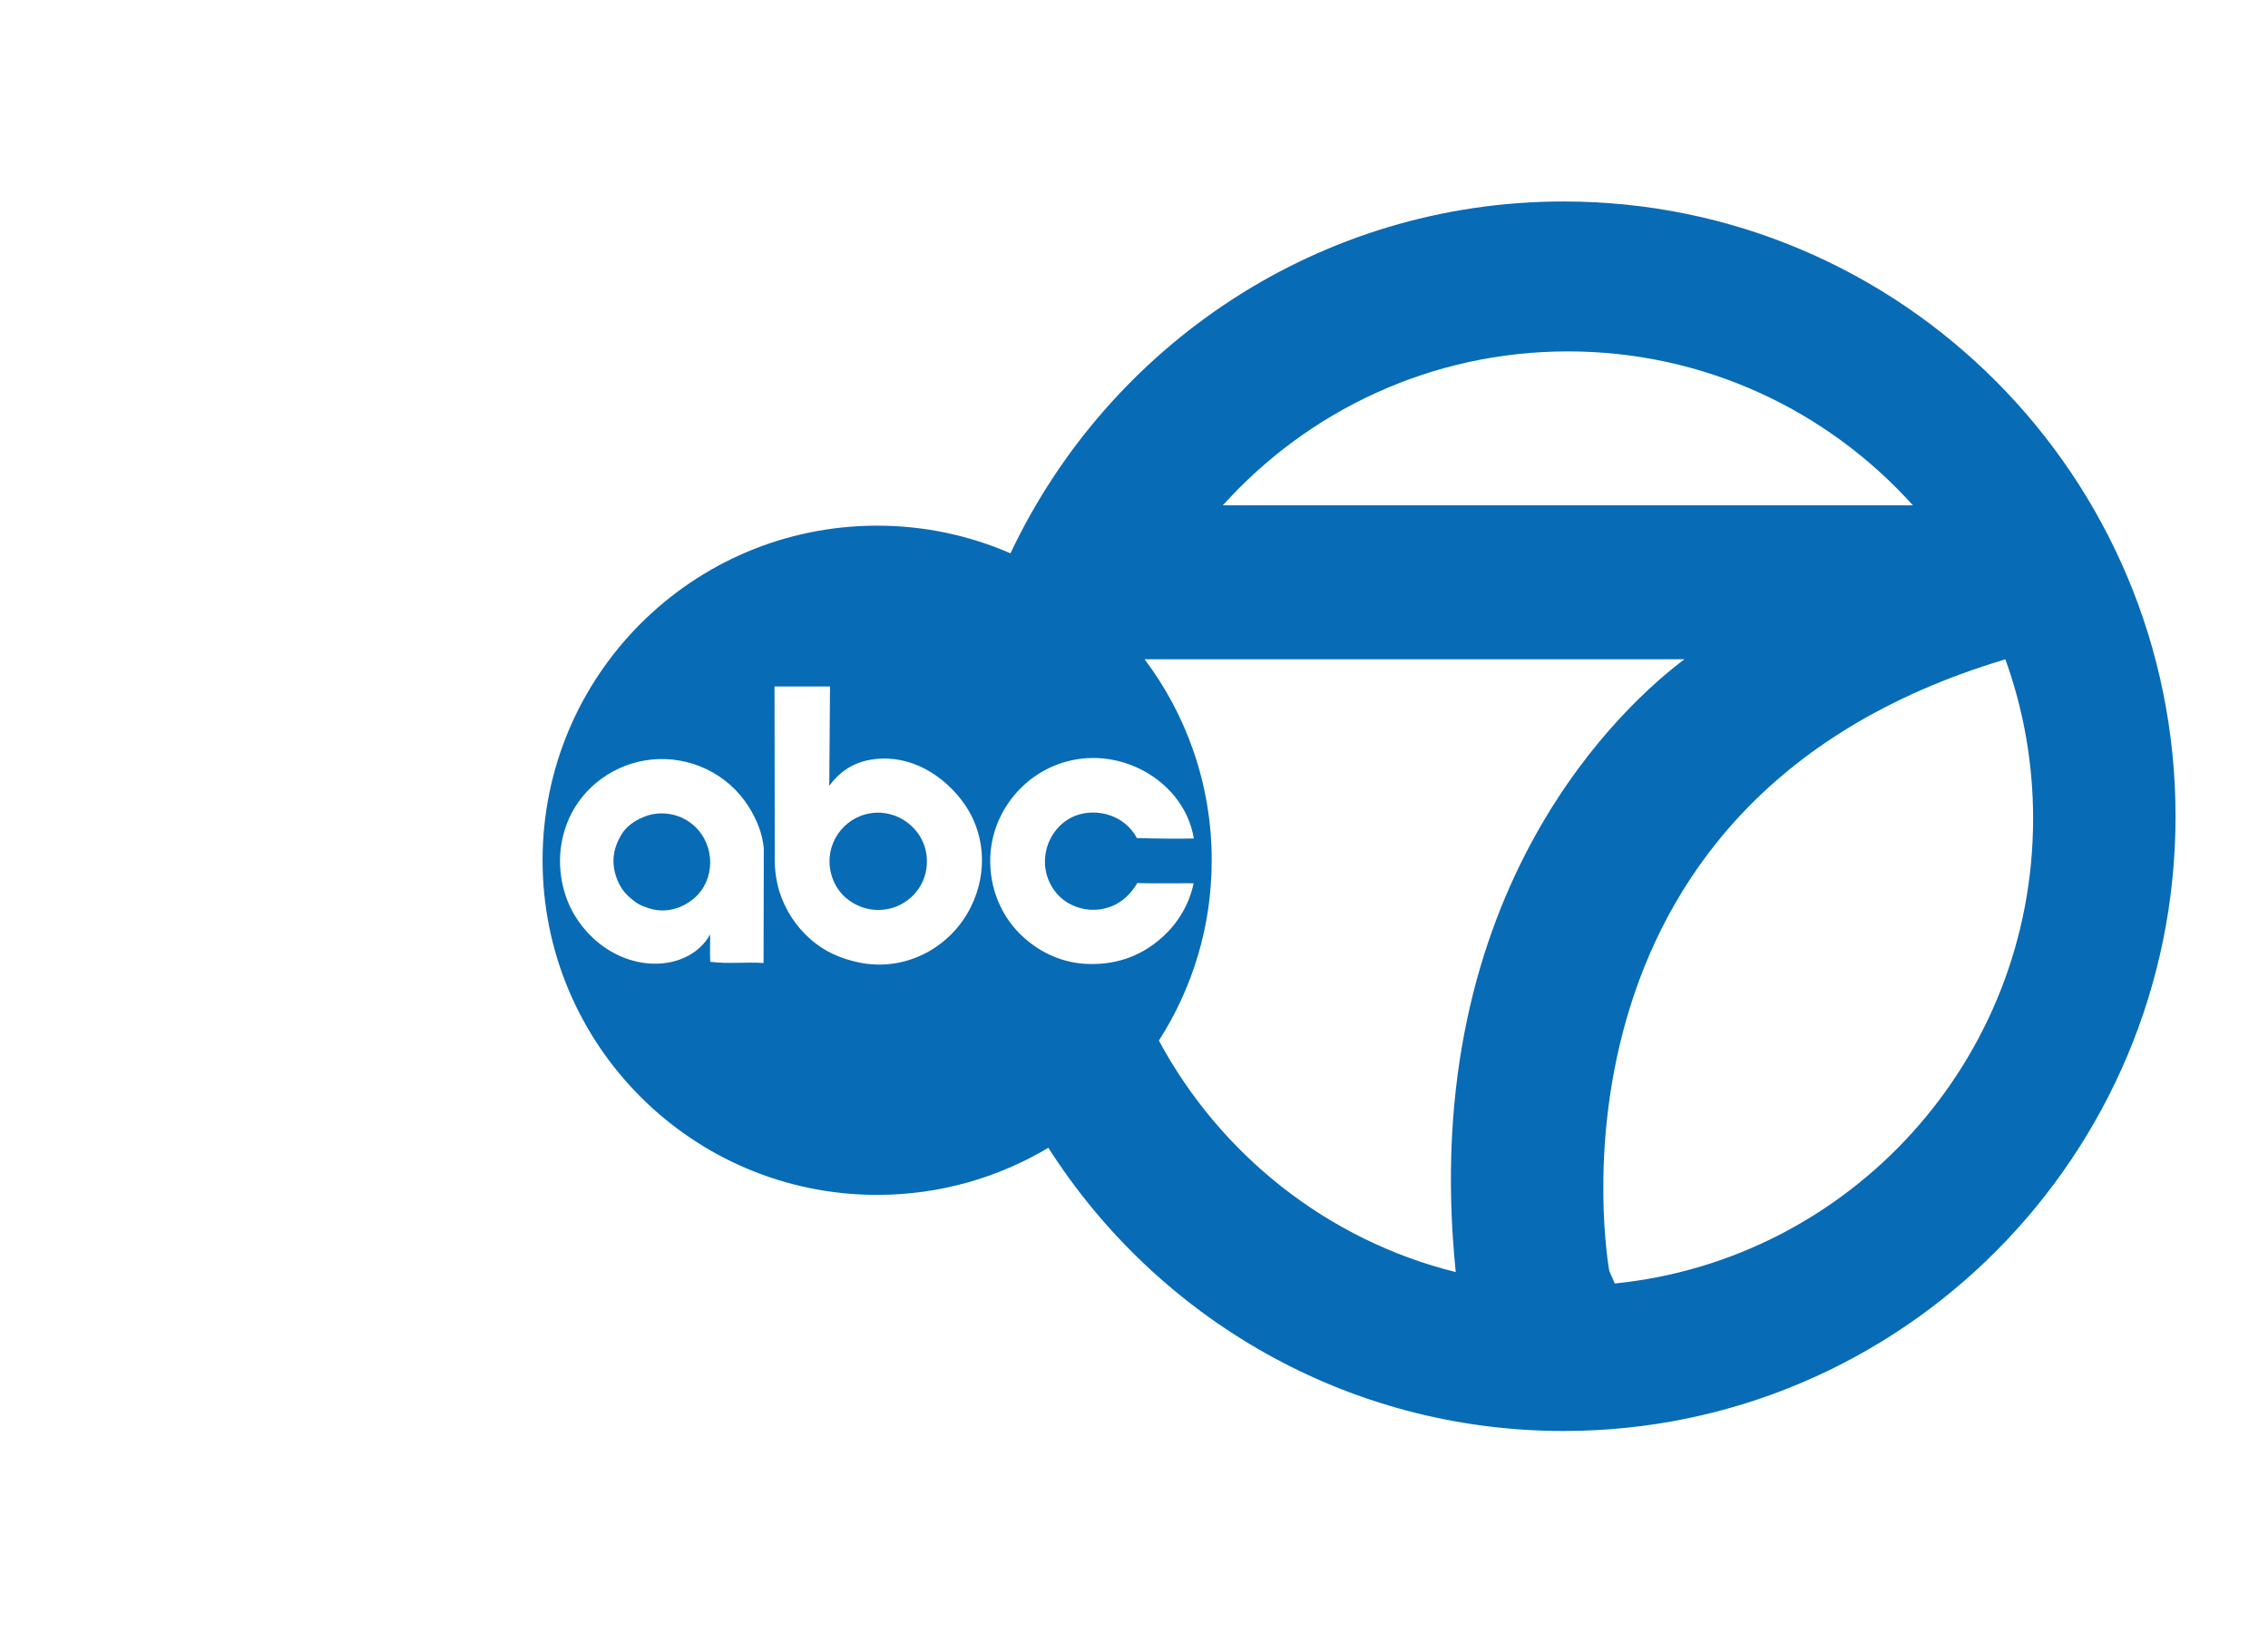 <?xml version="1.0" encoding="utf-8"?>
<!-- Generator: Adobe Illustrator 23.0.1, SVG Export Plug-In . SVG Version: 6.00 Build 0)  -->
<svg version="1.1" id="Layer_1" xmlns="http://www.w3.org/2000/svg" xmlns:xlink="http://www.w3.org/1999/xlink" x="0px"
     y="0px"
     viewBox="0 0 300 216" style="enable-background:new 0 0 360 216;" xml:space="preserve">
<style type="text/css">
	.st0{fill:#086BB5;}
</style>
  <path class="st0" d="M85.09,108.08c-1.19,0.51-2.27,1.22-2.96,2.42c-0.8,1.38-1.18,2.87-0.89,4.44c0.24,1.24,0.71,2.34,1.56,3.29
	c0.42,0.44,0.85,0.8,1.38,1.17c0.55,0.38,1.15,0.58,1.76,0.77c2.04,0.64,4.25,0.05,5.89-1.37c2.82-2.44,2.78-6.92,0.11-9.46
	C90.1,107.58,87.36,107.12,85.09,108.08"/>
  <path class="st0" d="M206.82,26.65c-32.31,0-60.17,19.04-73.16,46.54c-5.41-2.35-11.36-3.66-17.63-3.66
	c-24.45,0-44.26,19.82-44.26,44.26c0,24.44,19.81,44.26,44.26,44.26c8.27,0,16.01-2.28,22.64-6.23
	c14.38,22.53,39.52,37.46,68.15,37.46c44.71,0,80.95-36.41,80.95-81.31C287.77,63.07,251.53,26.65,206.82,26.65 M207.39,46.48
	c18.12,0,34.39,7.86,45.64,20.36h-91.28C173,54.34,189.29,46.48,207.39,46.48 M101,127.38c-2.34-0.16-4.7,0.14-7.05-0.16
	c-0.07-1.21-0.01-2.42-0.01-3.63c-1.33,2.42-3.95,3.7-6.62,3.86c-5.36,0.32-10.27-3.37-12.23-8.24c-1.38-3.49-1.37-7.38,0.13-10.84
	c1.9-4.37,6.17-7.41,10.94-7.9c5.08-0.52,10.11,1.84,12.87,6.23c1.06,1.69,1.8,3.47,2,5.47L101,127.38z M128.43,119.94
	c-2.68,5.45-8.71,8.62-14.75,7.38c-2.43-0.5-4.55-1.42-6.42-3.04c-2-1.76-3.38-3.88-4.18-6.4c-0.51-1.67-0.65-3.39-0.6-5.12
	l-0.03-21.96h7.34l-0.1,13.15c1.21-1.7,2.92-2.92,5.06-3.38c4.88-1.02,9.41,1.39,12.38,5.18
	C130.36,109.88,130.71,115.35,128.43,119.94 M143.6,127.49c-3.04-0.17-5.85-1.4-8.15-3.46c-3.04-2.7-4.6-6.63-4.46-10.62
	c0.2-6.06,4.59-11.48,10.73-12.84c7.29-1.61,15.03,3.18,16.19,10.34c-2.52,0.05-5.02,0.01-7.53-0.06c-1.51-2.89-5.13-4.09-8.14-2.95
	c-2.63,1.03-4.19,3.77-4.01,6.5c0.15,2.22,1.46,4.3,3.51,5.28c1.61,0.79,3.46,0.88,5.13,0.26c1.56-0.57,2.75-1.74,3.57-3.14
	c2.52,0.09,6.83-0.02,7.45,0.05c-0.7,3.22-2.51,6-5.28,8.04C149.91,126.89,146.82,127.66,143.6,127.49 M192.56,168.26
	c-16.98-4.22-31.14-15.53-39.27-30.62c4.42-6.88,6.99-15.06,6.99-23.85c0-9.98-3.31-19.19-8.88-26.59h71.41
	C215.6,92.6,187.33,117.24,192.56,168.26 M213.6,169.77l-0.73-1.65c0,0-11.42-61.85,52.39-80.91c2.37,6.57,3.67,13.65,3.67,21.07
	C268.92,140.3,244.66,166.64,213.6,169.77"/>
  <path class="st0" d="M115.15,107.57c-3.68,0.58-6.13,4.21-5.25,7.85c0.47,1.98,1.74,3.5,3.51,4.32c2.41,1.14,5.28,0.7,7.25-1.18
	c1.48-1.44,2.14-3.4,1.9-5.44C122.16,109.65,118.77,106.99,115.15,107.57"/>
</svg>

